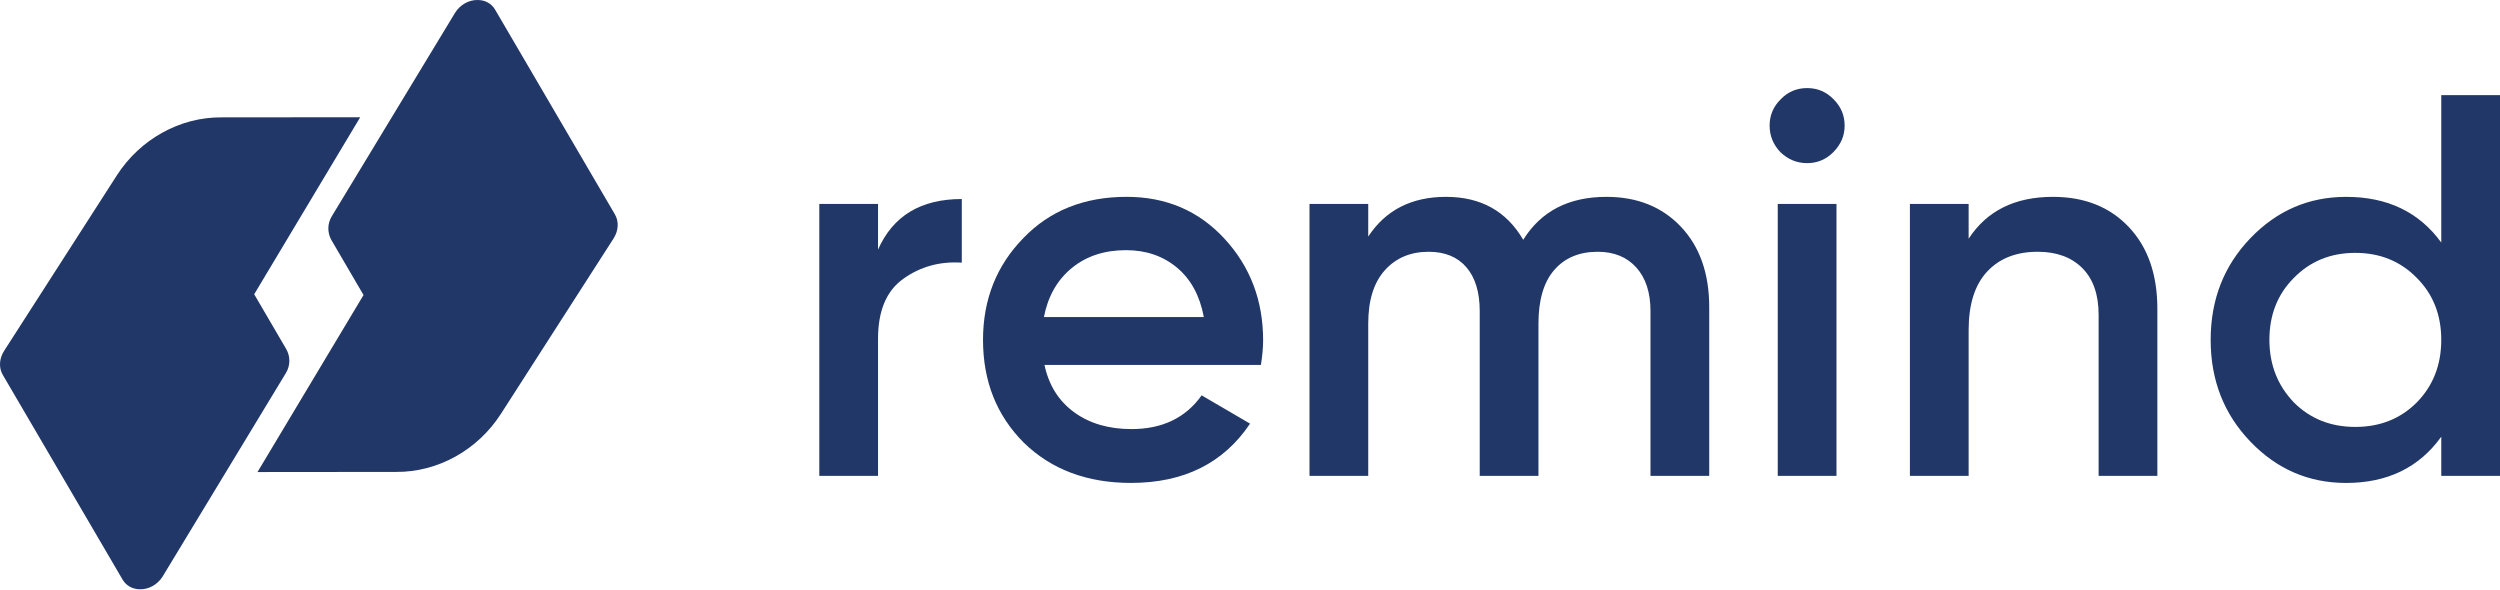 <?xml version="1.0" encoding="UTF-8"?> <svg xmlns="http://www.w3.org/2000/svg" width="1674" height="395" viewBox="0 0 1674 395" fill="none"><path d="M410.824 159.71L335.374 277.17C319.804 301.39 293.084 316.2 265.354 315.99L172.414 316.08L243.414 197.55L222.004 160.91C219.104 155.94 219.154 149.79 222.134 144.87L304.804 8.42C308.214 3.06 314.094 -0.2 320.044 0.01C325.014 0.07 329.184 2.45 331.564 6.53L411.734 143.53C414.544 148.31 414.174 154.5 410.824 159.71Z" fill="#213767"></path><path d="M2.793 234.87L78.243 117.41C93.813 93.19 120.533 78.38 148.263 78.59L241.203 78.5L170.203 197.03L191.613 233.67C194.513 238.64 194.463 244.79 191.483 249.71L108.813 386.16C105.403 391.52 99.523 394.78 93.573 394.57C88.603 394.51 84.433 392.13 82.053 388.05L1.883 251.05C-0.927 246.27 -0.567 240.08 2.793 234.87Z" fill="#213767"></path><path d="M587.932 136.55V167.14C597.882 144.56 616.582 133.27 644.012 133.27V175.88C629.202 174.91 616.092 178.56 604.682 186.81C593.512 194.82 587.932 208.18 587.932 226.87V318.64H548.602V136.55H587.932Z" fill="#213767"></path><path d="M844.31 244.341H699.37C702.28 257.941 708.9 268.501 719.22 276.021C729.54 283.551 742.351 287.311 757.641 287.311C778.271 287.311 793.93 279.791 804.62 264.731L837.031 283.671C819.311 310.141 792.721 323.361 757.281 323.361C727.901 323.361 703.98 314.381 685.54 296.411C667.33 278.201 658.23 255.261 658.23 227.581C658.23 200.631 667.21 177.931 685.18 159.481C702.9 141.031 725.97 131.801 754.38 131.801C780.84 131.801 802.69 141.151 819.93 159.841C837.16 178.541 845.79 201.241 845.79 227.941C845.77 232.821 845.28 238.281 844.31 244.341ZM699.01 212.301H806.081C803.411 197.981 797.4 186.931 788.06 179.161C778.71 171.391 767.36 167.511 754.01 167.511C739.44 167.511 727.301 171.521 717.591 179.531C707.871 187.531 701.68 198.461 699.01 212.301Z" fill="#213767"></path><path d="M1075.67 131.811C1096.3 131.811 1112.93 138.491 1125.56 151.841C1138.18 165.201 1144.5 183.161 1144.5 205.741V318.631H1105.17V208.291C1105.17 195.911 1102.01 186.201 1095.7 179.151C1089.38 172.111 1080.77 168.591 1069.84 168.591C1057.46 168.591 1047.74 172.661 1040.71 180.791C1033.67 188.931 1030.15 200.881 1030.15 216.661V318.631H990.82V208.291C990.82 195.671 987.84 185.891 981.9 178.971C975.95 172.051 967.51 168.591 956.59 168.591C944.45 168.591 934.68 172.721 927.28 180.971C919.87 189.231 916.17 201.121 916.17 216.661V318.631H876.84V136.551H916.17V158.401C927.82 140.681 945.18 131.811 968.25 131.811C991.56 131.811 1008.79 141.401 1019.96 160.581C1031.84 141.411 1050.42 131.811 1075.67 131.811Z" fill="#213767"></path><path d="M1227.53 101.95C1222.67 106.81 1216.85 109.23 1210.05 109.23C1203.25 109.23 1197.3 106.81 1192.21 101.95C1187.35 96.85 1184.93 90.9 1184.93 84.111C1184.93 77.32 1187.35 71.49 1192.21 66.63C1197.06 61.531 1203.01 58.98 1210.05 58.98C1217.09 58.98 1223.04 61.531 1227.89 66.63C1232.74 71.49 1235.17 77.32 1235.17 84.111C1235.18 90.91 1232.63 96.85 1227.53 101.95ZM1229.71 318.64H1190.38V136.55H1229.71V318.64Z" fill="#213767"></path><path d="M1374.65 131.811C1395.77 131.811 1412.71 138.551 1425.45 152.021C1438.2 165.501 1444.57 183.771 1444.57 206.831V318.631H1405.24V210.831C1405.24 197.241 1401.6 186.791 1394.31 179.511C1387.03 172.231 1377.07 168.581 1364.45 168.581C1350.12 168.581 1338.83 173.011 1330.58 181.871C1322.32 190.731 1318.2 203.781 1318.2 221.021V318.621H1278.87V136.551H1318.2V159.861C1330.34 141.161 1349.16 131.811 1374.65 131.811Z" fill="#213767"></path><path d="M1634.67 162.411V63.721H1674V318.641H1634.67V292.421C1619.86 313.061 1598.62 323.381 1570.94 323.381C1545.93 323.381 1524.56 314.161 1506.85 295.701C1489.12 277.251 1480.26 254.551 1480.26 227.601C1480.26 200.651 1489.12 177.951 1506.85 159.501C1524.57 141.051 1545.93 131.821 1570.94 131.821C1598.62 131.811 1619.86 142.011 1634.67 162.411ZM1535.98 269.471C1546.91 280.401 1560.62 285.861 1577.13 285.861C1593.64 285.861 1607.36 280.401 1618.28 269.471C1629.21 258.301 1634.67 244.341 1634.67 227.591C1634.67 210.841 1629.21 197.001 1618.28 186.071C1607.35 174.911 1593.64 169.321 1577.13 169.321C1560.62 169.321 1546.9 174.911 1535.98 186.071C1525.05 197.001 1519.59 210.831 1519.59 227.591C1519.59 244.111 1525.06 258.061 1535.98 269.471Z" fill="#213767"></path></svg> 